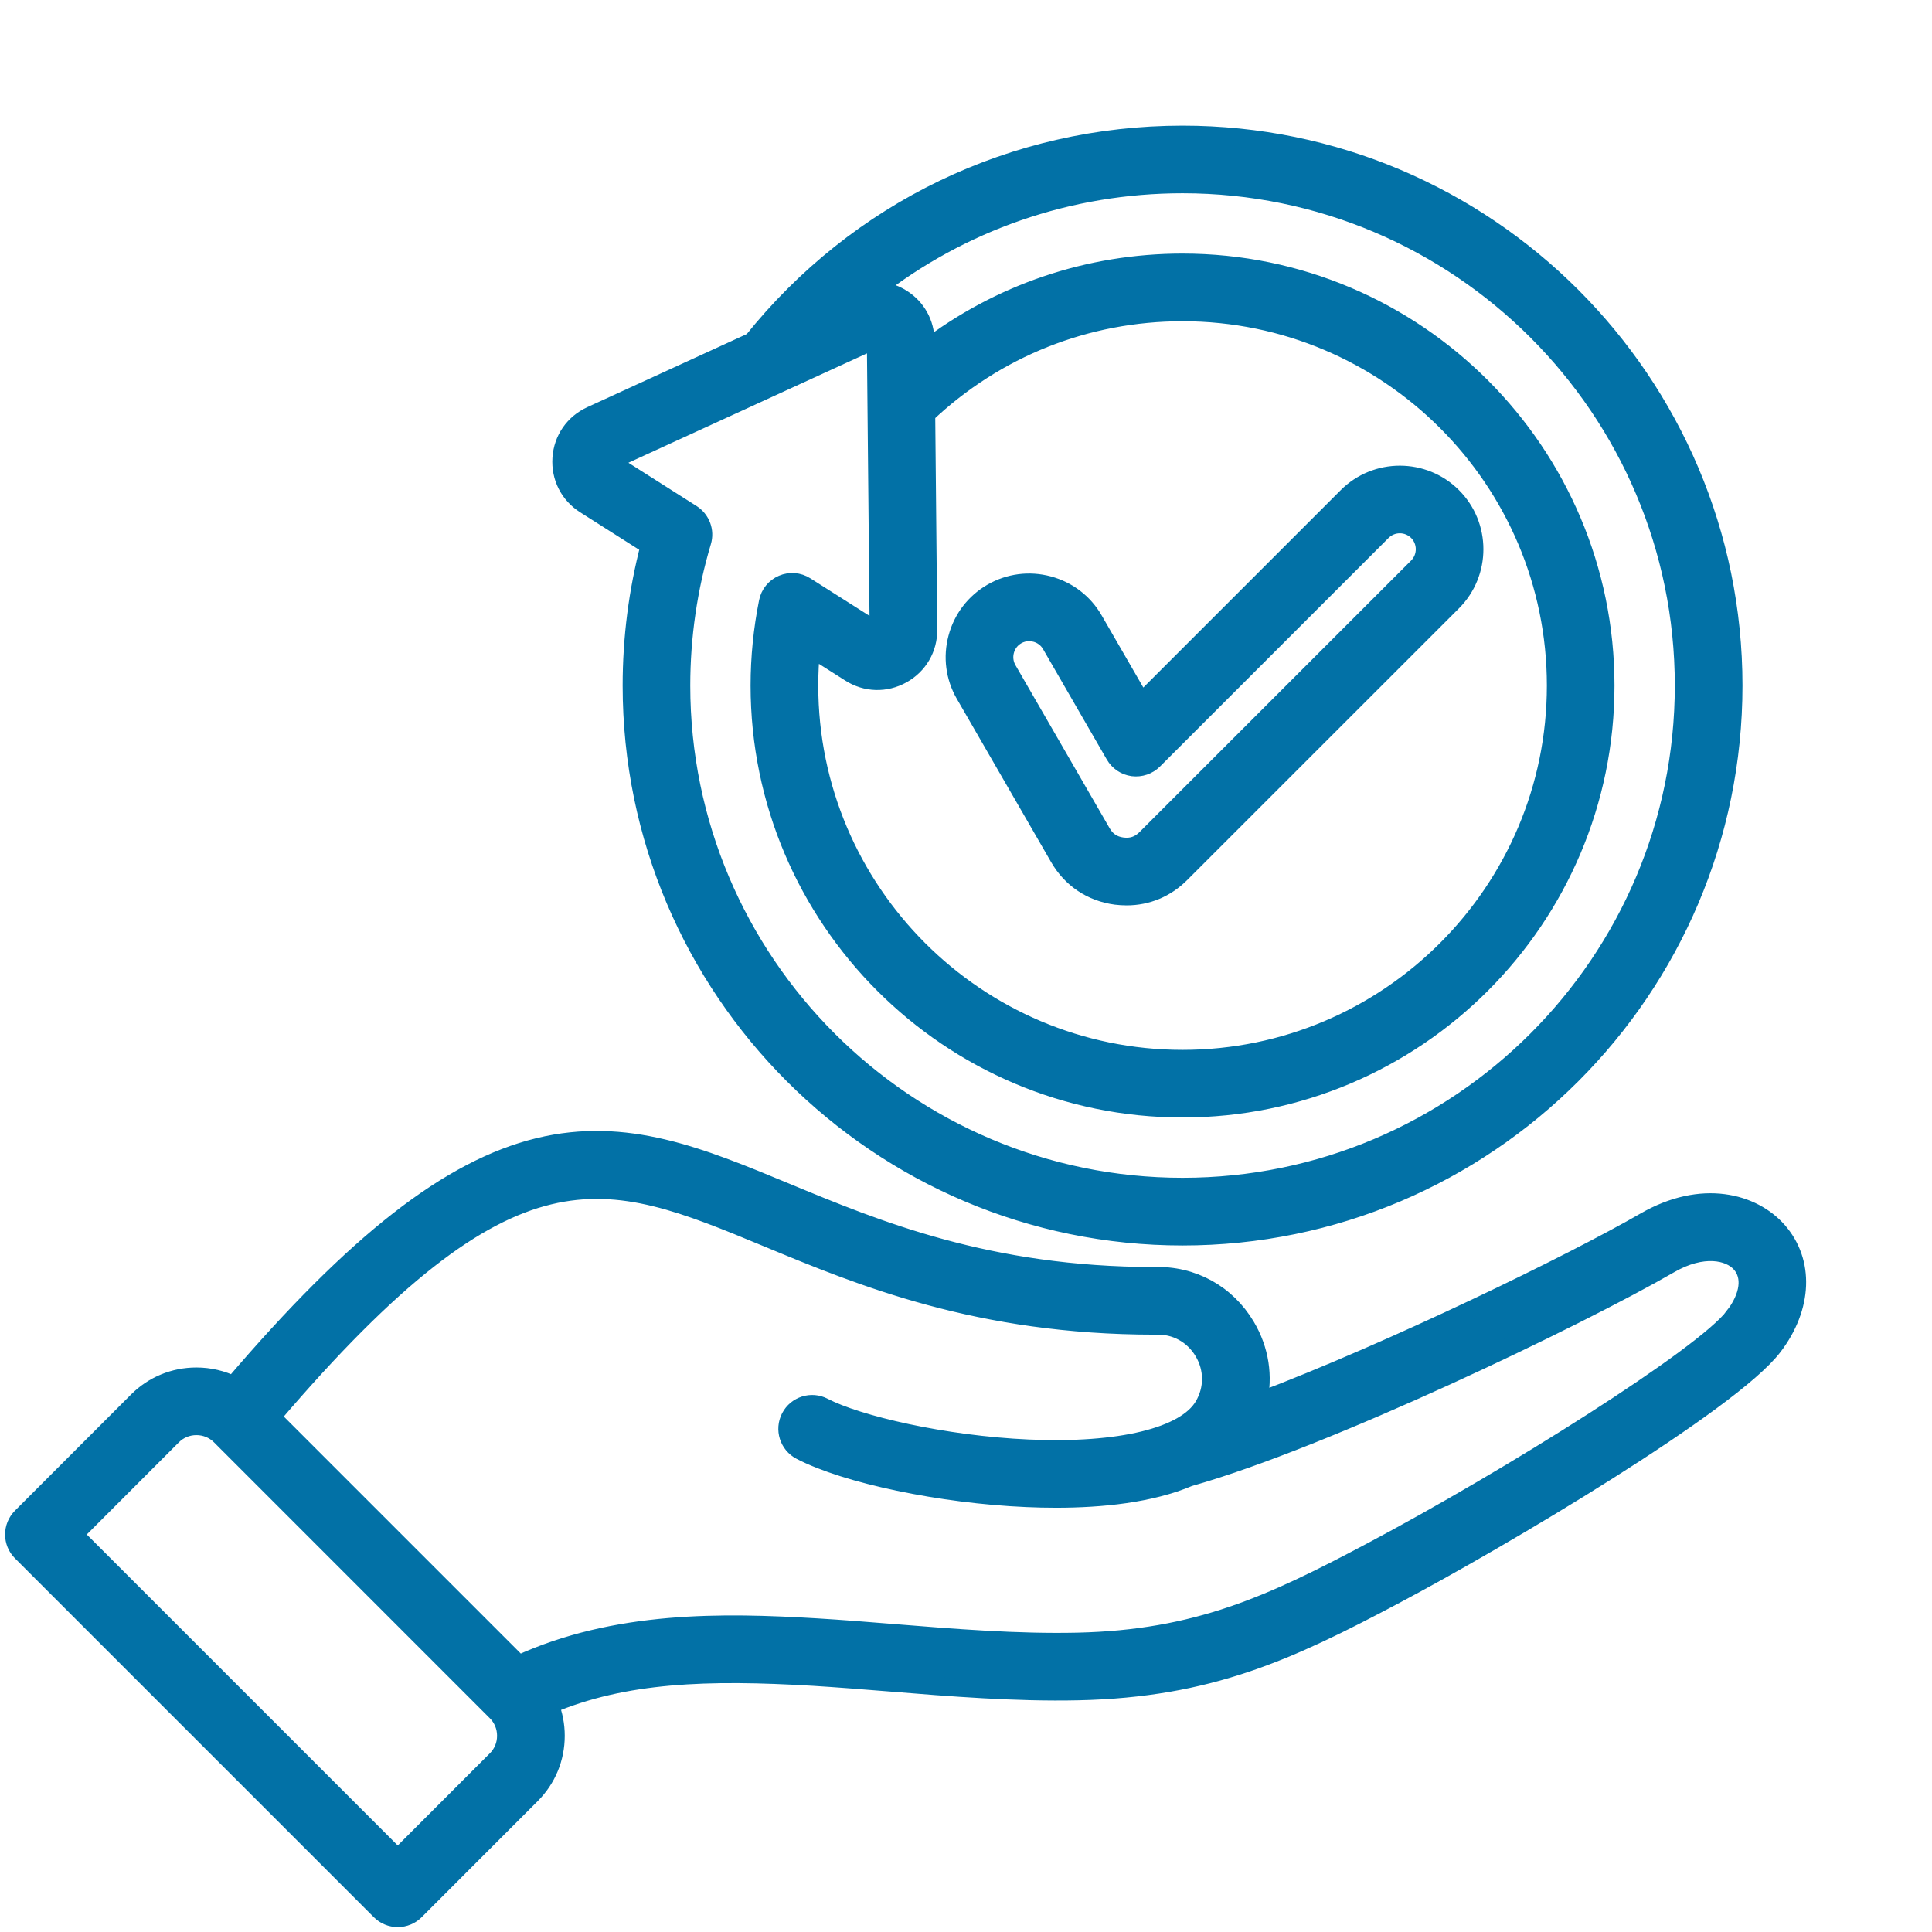<svg width="32" height="32" viewBox="0 0 32 32" fill="none" xmlns="http://www.w3.org/2000/svg">
<path d="M29.447 20.387C29.032 19.916 28.191 19.685 27.246 20.23C26.047 20.922 23.061 22.378 20.836 23.22C20.935 22.801 20.869 22.358 20.638 21.969C20.315 21.426 19.75 21.115 19.119 21.136C16.369 21.135 14.513 20.365 13.021 19.746C11.599 19.156 10.371 18.646 8.922 18.997C7.453 19.353 5.889 20.573 3.867 22.943C3.679 22.85 3.47 22.8 3.253 22.8C2.884 22.8 2.537 22.943 2.277 23.203L0.355 25.126C0.194 25.286 0.194 25.546 0.355 25.706L6.298 31.649C6.375 31.726 6.479 31.769 6.588 31.769C6.697 31.769 6.801 31.726 6.878 31.649L8.8 29.726C9.06 29.466 9.204 29.12 9.204 28.75C9.204 28.571 9.17 28.398 9.105 28.236C10.341 27.714 11.717 27.668 13.477 27.773C13.87 27.797 14.283 27.83 14.719 27.865C15.755 27.949 16.826 28.035 17.86 28.012C20.031 27.964 21.338 27.354 23.084 26.429C24.866 25.486 28.664 23.233 29.372 22.302C29.868 21.65 29.897 20.898 29.447 20.387L29.447 20.387ZM8.22 29.146L6.588 30.779L1.225 25.416L2.857 23.783C2.962 23.678 3.103 23.62 3.253 23.62C3.404 23.62 3.544 23.678 3.65 23.783L8.22 28.354C8.325 28.459 8.383 28.6 8.383 28.75C8.383 28.901 8.325 29.041 8.22 29.146H8.22ZM28.719 21.805C28.218 22.465 25.017 24.477 22.701 25.704C21.058 26.575 19.832 27.148 17.842 27.192C16.85 27.214 15.8 27.13 14.785 27.048C14.344 27.012 13.927 26.979 13.526 26.955C11.973 26.862 10.196 26.829 8.593 27.567L4.496 23.47C8.51 18.763 10.011 19.385 12.707 20.503C14.267 21.151 16.209 21.956 19.127 21.956C19.132 21.956 19.137 21.956 19.142 21.956C19.47 21.943 19.765 22.105 19.933 22.388C20.101 22.671 20.101 23.008 19.934 23.289C19.633 23.796 18.549 24.059 17.038 23.993C15.624 23.931 14.201 23.593 13.641 23.302C13.44 23.197 13.193 23.275 13.088 23.476C12.983 23.677 13.062 23.925 13.262 24.029C14.016 24.421 15.588 24.751 17.002 24.812C17.16 24.819 17.324 24.823 17.49 24.823C18.243 24.823 19.056 24.741 19.695 24.47C21.936 23.839 26.116 21.83 27.656 20.941C28.196 20.629 28.644 20.716 28.831 20.929C29.018 21.141 28.976 21.468 28.719 21.806V21.805ZM9.689 8.358L10.76 9.038C10.563 9.791 10.463 10.569 10.463 11.355C10.463 16.386 14.556 20.479 19.587 20.479C24.618 20.479 28.711 16.386 28.711 11.355C28.711 6.324 24.618 2.231 19.587 2.231C16.797 2.231 14.206 3.478 12.463 5.655L9.789 6.881C9.504 7.012 9.321 7.276 9.3 7.589C9.279 7.902 9.424 8.19 9.689 8.358ZM10.118 7.645C10.119 7.633 10.12 7.632 10.131 7.627L14.478 5.634C14.485 5.63 14.488 5.63 14.488 5.63C14.488 5.63 14.492 5.631 14.498 5.635C14.505 5.639 14.507 5.642 14.507 5.642C14.507 5.642 14.508 5.645 14.508 5.653L14.554 10.435C14.554 10.447 14.553 10.448 14.543 10.454C14.532 10.46 14.53 10.46 14.52 10.453L13.341 9.705C13.227 9.632 13.085 9.621 12.961 9.674C12.836 9.727 12.746 9.838 12.72 9.97C12.629 10.423 12.582 10.889 12.582 11.355C12.582 15.217 15.725 18.359 19.587 18.359C23.449 18.359 26.591 15.217 26.591 11.355C26.591 7.493 23.449 4.35 19.587 4.35C18.028 4.35 16.546 4.857 15.33 5.791L15.329 5.645C15.326 5.355 15.184 5.098 14.938 4.942C14.794 4.851 14.635 4.807 14.473 4.81C15.917 3.677 17.702 3.051 19.587 3.051C24.166 3.051 27.89 6.776 27.89 11.355C27.89 15.934 24.166 19.658 19.587 19.658C15.008 19.658 11.283 15.934 11.283 11.355C11.283 10.543 11.4 9.742 11.63 8.972C11.683 8.796 11.612 8.607 11.457 8.508L10.129 7.665C10.118 7.658 10.118 7.657 10.118 7.645L10.118 7.645ZM15.34 6.86C16.493 5.769 17.994 5.171 19.587 5.171C22.997 5.171 25.771 7.945 25.771 11.355C25.771 14.765 22.997 17.539 19.587 17.539C16.177 17.539 13.403 14.765 13.403 11.355C13.403 11.148 13.413 10.941 13.434 10.735L14.081 11.146C14.345 11.314 14.667 11.323 14.941 11.171C15.215 11.019 15.377 10.74 15.374 10.427L15.34 6.86L15.34 6.86ZM17.539 14.203C17.743 14.557 18.078 14.781 18.483 14.835C18.543 14.842 18.602 14.846 18.66 14.846C18.999 14.846 19.313 14.716 19.559 14.469L24.059 9.97C24.54 9.488 24.54 8.705 24.059 8.224C23.578 7.743 22.794 7.743 22.313 8.224L18.905 11.632L18.116 10.266C17.952 9.982 17.686 9.778 17.366 9.692C17.047 9.607 16.714 9.65 16.43 9.814C16.145 9.979 15.941 10.245 15.856 10.564C15.77 10.883 15.814 11.216 15.978 11.5L17.539 14.203ZM16.648 10.776C16.677 10.669 16.745 10.579 16.84 10.525C16.903 10.488 16.973 10.47 17.044 10.47C17.081 10.47 17.117 10.475 17.154 10.484C17.262 10.513 17.351 10.581 17.406 10.676L18.462 12.505C18.526 12.616 18.637 12.69 18.763 12.707C18.89 12.723 19.017 12.68 19.107 12.59L22.893 8.804C23.055 8.642 23.317 8.643 23.479 8.804C23.64 8.965 23.64 9.228 23.479 9.39L18.979 13.889C18.87 13.998 18.743 14.041 18.59 14.021C18.438 14.001 18.326 13.927 18.249 13.793L16.688 11.09C16.634 10.995 16.619 10.884 16.648 10.776L16.648 10.776Z" fill="#0271A6" stroke="#0271A6" stroke-width="0.3"/>
</svg>
